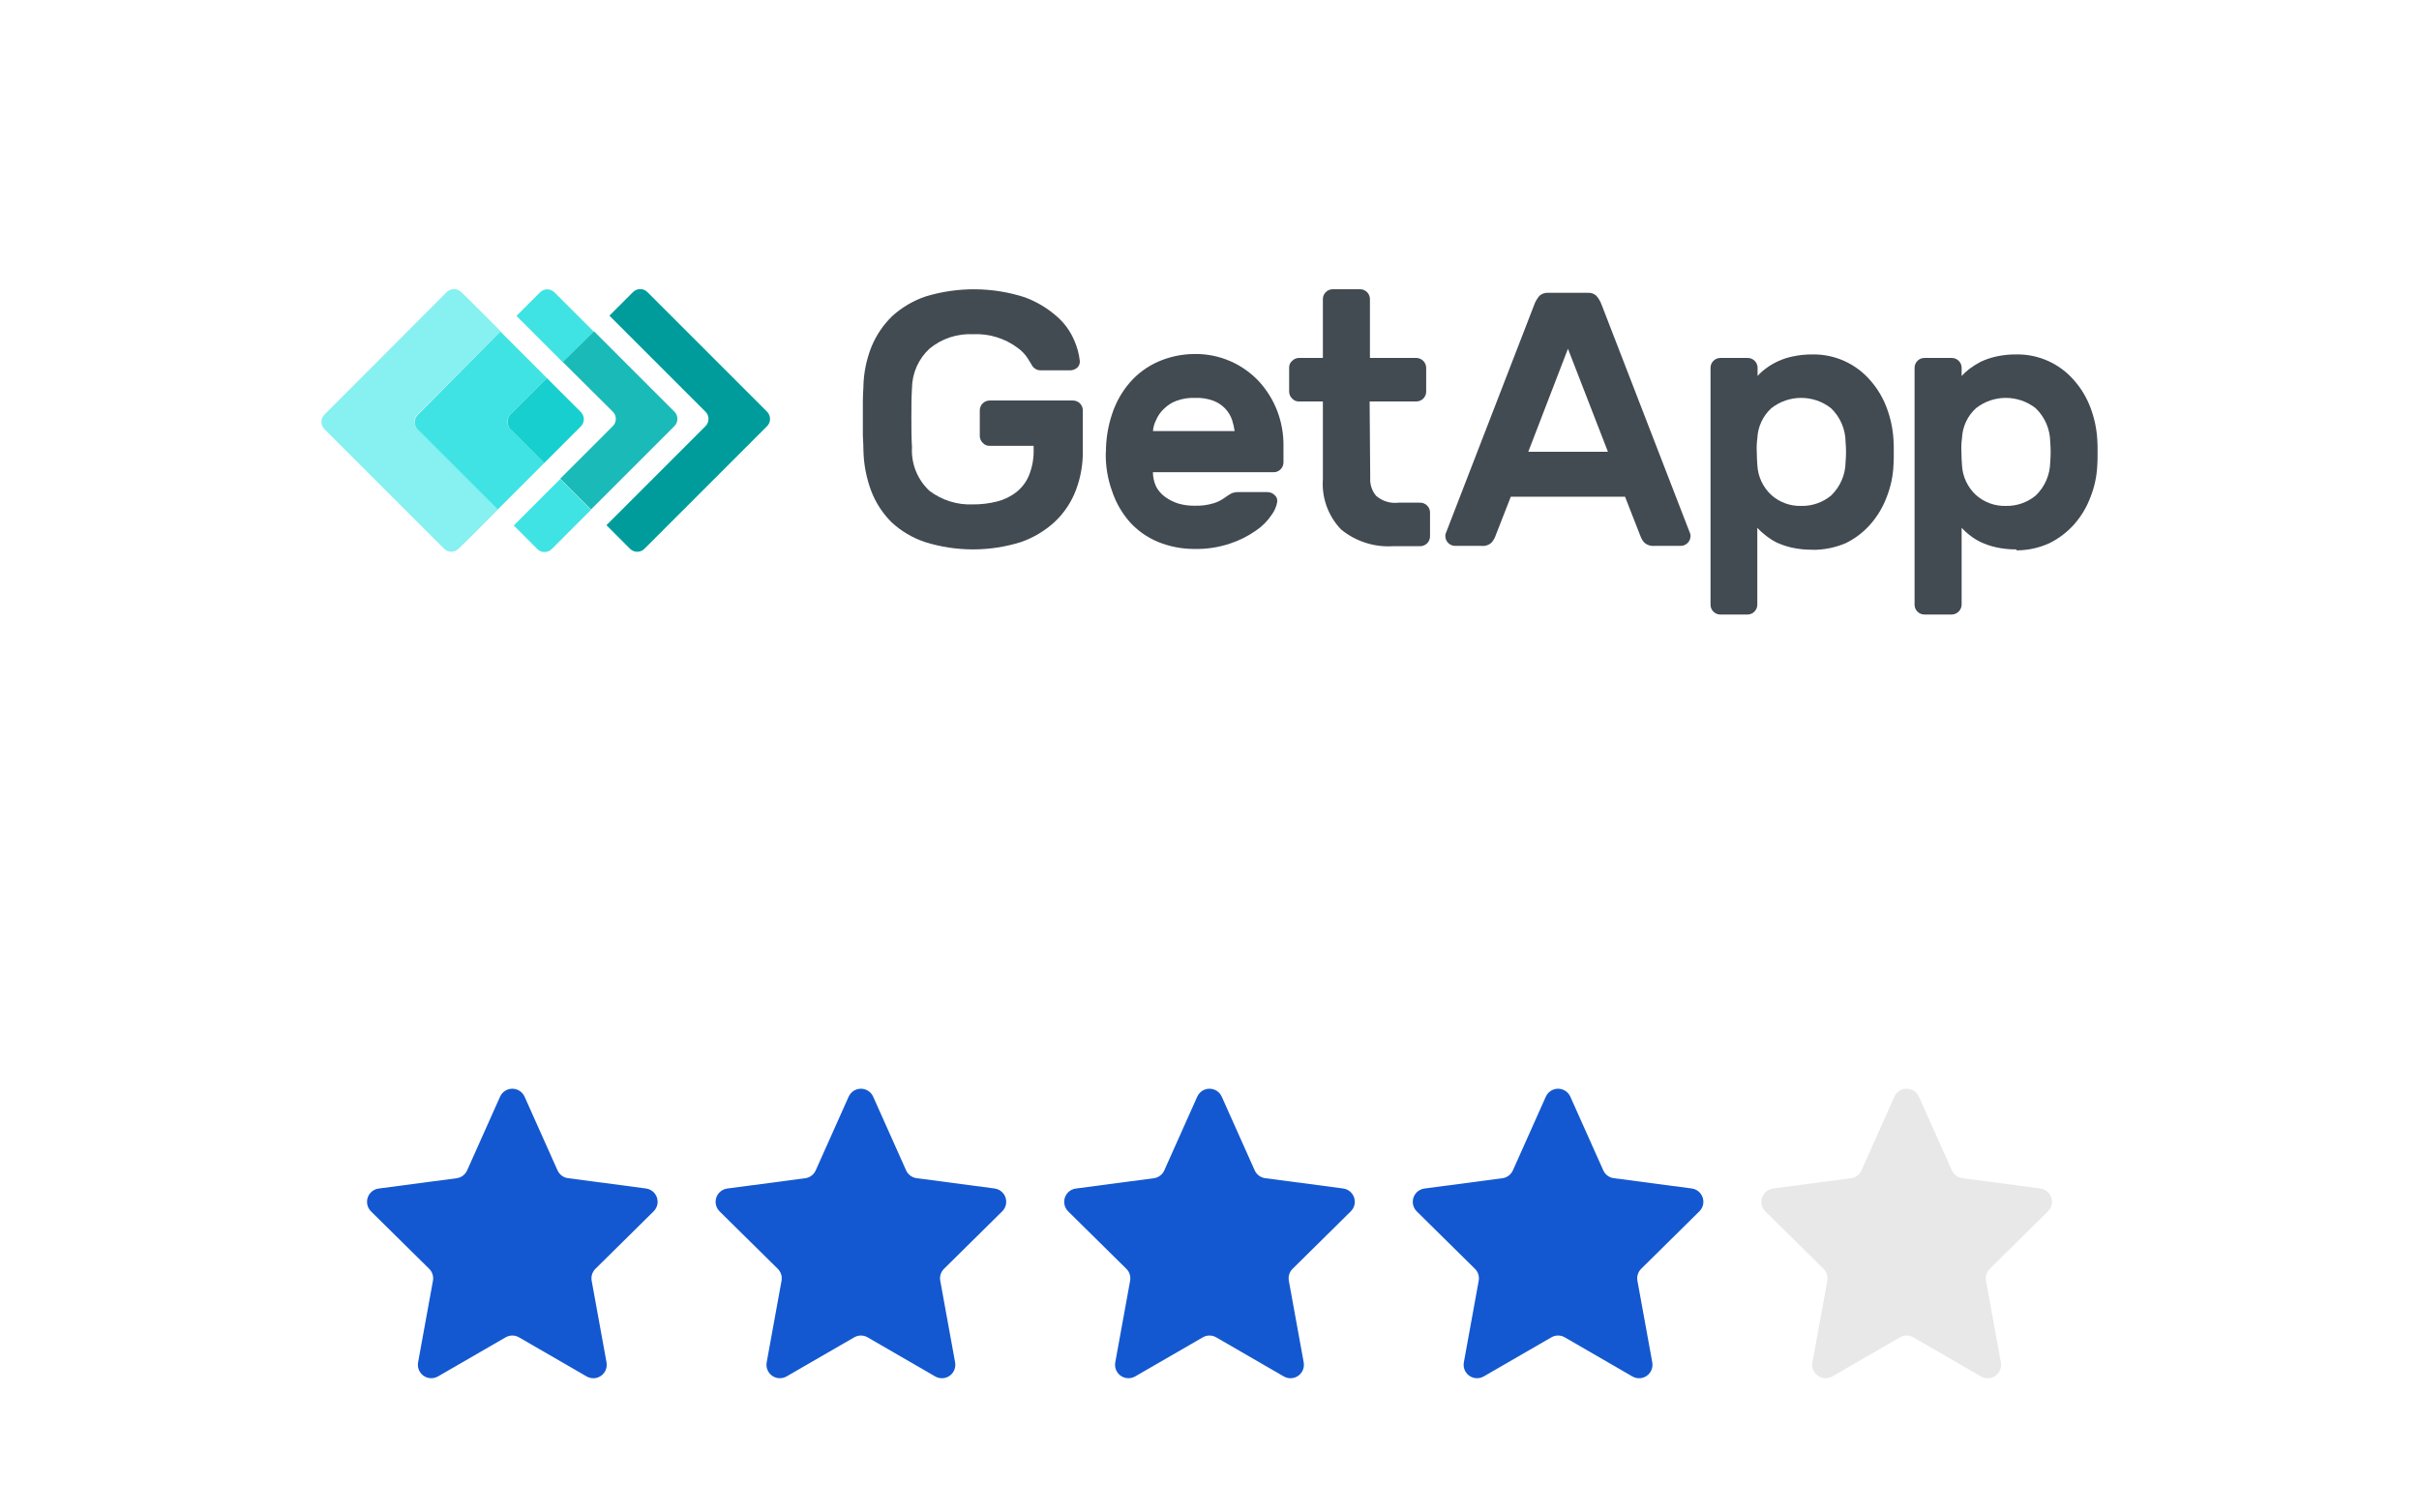 <?xml version="1.0" encoding="UTF-8"?>
<!-- Generator: Adobe Illustrator 25.2.1, SVG Export Plug-In . SVG Version: 6.00 Build 0)  -->
<svg xmlns="http://www.w3.org/2000/svg" xmlns:xlink="http://www.w3.org/1999/xlink" version="1.1" id="Layer_1" x="0px" y="0px" width="180.427" height="112.767" viewBox="0 0 180.427 112.767" style="enable-background:new 0 0 180.427 112.767;" xml:space="preserve">
<style type="text/css">
	.st0{fill:#EF492D;}
	.st1{fill:#1358D0;}
	.st2{fill:#E8E8E8;}
	.st3{fill:#009C9C;}
	.st4{fill:#40E3E3;}
	.st5{fill:#1ABAB8;}
	.st6{fill:#87F0F0;}
	.st7{fill:#17CFCF;}
	.st8{fill:#424A52;}
	.st9{fill:#FF9D28;}
	.st10{fill:#68C5ED;}
	.st11{fill:#044D80;}
	.st12{fill:#E54747;}
	.st13{fill-rule:evenodd;clip-rule:evenodd;fill:#FD810B;}
	.st14{fill-rule:evenodd;clip-rule:evenodd;fill:#2D284D;}
	.st15{clip-path:url(#SVGID_2_);}
	.st16{fill:#93C953;}
</style>
<g id="Group_32475_5_" transform="translate(-589.209 -4335.508)">
	<g id="getapp-vector-logo_5_" transform="translate(589.209 4335.508)">
		<path id="Path_13918_5_" class="st3" d="M57.223,30.725l-8.942-8.942c-0.295-0.287-0.765-0.287-1.06,0    l-1.767,1.767l7.176,7.176c0.287,0.295,0.287,0.765,0,1.06l0,0l-7.397,7.397l1.767,1.767    c0.295,0.287,0.765,0.287,1.06,0l9.142-9.142c0.304-0.293,0.314-0.776,0.022-1.082"></path>
		<path id="Path_13919_5_" class="st4" d="M41.988,22.442l-0.64-0.64c-0.295-0.287-0.765-0.287-1.06,0    l-1.767,1.767l1.173,1.173l2.296,2.296l2.296-2.296L41.988,22.442z"></path>
		<path id="Path_13920_5_" class="st4" d="M41.788,35.734l-2.296,2.296l-1.173,1.173l1.767,1.767    c0.295,0.287,0.765,0.287,1.06,0l0.64-0.64l2.296-2.296L41.788,35.734z"></path>
		<path id="Path_13921_5_" class="st5" d="M45.718,30.723c0.287,0.295,0.287,0.765,0,1.06l-3.93,3.93    l2.296,2.296l6.227-6.227c0.287-0.295,0.287-0.765,0-1.06l0,0l-6.006-6.006l-2.319,2.296    L45.718,30.723z"></path>
		<path id="Path_13922_5_" class="st6" d="M31.123,30.944l6.227-6.227l-2.296-2.296l-0.662-0.64    c-0.295-0.287-0.765-0.287-1.06,0L24.19,30.944c-0.287,0.295-0.287,0.765,0,1.06l0,0l8.942,8.942    c0.295,0.287,0.765,0.287,1.06,0l0.662-0.64l2.296-2.296l-6.006-6.006    c-0.299-0.279-0.315-0.747-0.037-1.045c0.005-0.005,0.009-0.01,0.014-0.015l0,0"></path>
		<path id="Path_13923_5_" class="st4" d="M38.057,30.943l2.736-2.736l-2.294-2.296l-1.173-1.173L31.144,30.965    c-0.287,0.295-0.287,0.765,0,1.06l0,0l5.984,5.984l1.173-1.173l2.296-2.296l-2.54-2.54    c-0.288-0.295-0.288-0.765,0-1.06"></path>
		<path id="Path_13924_5_" class="st7" d="M38.054,32.003l2.54,2.54l2.736-2.736    c0.287-0.295,0.287-0.765,0-1.06l0,0l-2.54-2.54l-2.736,2.736    C37.789,31.246,37.789,31.699,38.054,32.003"></path>
		<path id="Path_13925_5_" class="st8" d="M64.398,28.846c0.021-1.014,0.223-2.016,0.596-2.959    c0.352-0.863,0.878-1.645,1.546-2.296c0.727-0.662,1.584-1.166,2.517-1.479    c2.408-0.729,4.981-0.706,7.375,0.066c0.894,0.329,1.718,0.824,2.429,1.458    c0.543,0.481,0.973,1.077,1.258,1.744c0.216,0.484,0.358,0.997,0.419,1.523    c0.027,0.198-0.046,0.397-0.195,0.53c-0.147,0.128-0.335,0.198-0.53,0.195h-2.186    c-0.168,0.007-0.333-0.048-0.464-0.154c-0.106-0.081-0.189-0.187-0.243-0.309    c-0.044-0.066-0.133-0.221-0.287-0.464c-0.196-0.292-0.443-0.546-0.729-0.75    c-0.959-0.717-2.138-1.076-3.334-1.016c-1.179-0.06-2.338,0.327-3.246,1.082    c-0.818,0.76-1.288,1.821-1.302,2.937c-0.044,0.684-0.044,1.413-0.044,2.208    c0,0.773,0,1.523,0.044,2.208c-0.07,1.222,0.407,2.412,1.302,3.246    c0.925,0.702,2.064,1.061,3.224,1.016c0.618,0.004,1.234-0.07,1.833-0.221    c0.523-0.131,1.012-0.372,1.435-0.706c0.425-0.335,0.752-0.777,0.95-1.281    c0.242-0.618,0.354-1.28,0.331-1.943v-0.221H73.809c-0.194,0.007-0.381-0.074-0.508-0.221    c-0.139-0.133-0.218-0.316-0.221-0.508v-1.921c0.003-0.401,0.328-0.726,0.729-0.729h6.227    c0.401,0.003,0.726,0.328,0.729,0.729v2.959c0.02,1.017-0.152,2.028-0.508,2.981    c-0.335,0.887-0.863,1.688-1.546,2.345c-0.737,0.688-1.609,1.214-2.561,1.546    c-2.329,0.729-4.825,0.729-7.154,0c-0.928-0.308-1.78-0.813-2.496-1.479    c-0.669-0.664-1.189-1.464-1.523-2.345c-0.356-0.955-0.55-1.962-0.575-2.981    c0-0.331-0.022-0.729-0.044-1.126V29.968c0-0.419,0.022-0.773,0.044-1.126"></path>
		<path id="Path_13926_5_" class="st8" d="M89.086,29.685c-0.459-0.015-0.916,0.06-1.346,0.221    c-0.348,0.129-0.665,0.333-0.927,0.596c-0.247,0.229-0.443,0.507-0.575,0.817    c-0.134,0.262-0.217,0.547-0.243,0.839h6.094c-0.042-0.285-0.107-0.565-0.195-0.839    c-0.106-0.303-0.272-0.581-0.489-0.817c-0.245-0.262-0.545-0.465-0.879-0.596    c-0.458-0.172-0.947-0.247-1.435-0.221 M82.487,33.725c-0-0.968,0.156-1.93,0.464-2.848    c0.282-0.862,0.732-1.659,1.325-2.345c0.578-0.662,1.294-1.19,2.098-1.546    c0.856-0.376,1.781-0.571,2.716-0.575c0.935-0.016,1.862,0.173,2.716,0.552    c0.8,0.356,1.519,0.87,2.115,1.511c0.58,0.639,1.037,1.38,1.346,2.186    c0.32,0.839,0.477,1.73,0.464,2.627v1.215c-0.003,0.401-0.328,0.726-0.729,0.729h-9.009    c0.002,0.374,0.085,0.743,0.243,1.082c0.167,0.306,0.401,0.57,0.684,0.773    c0.303,0.215,0.638,0.38,0.994,0.489c0.381,0.107,0.776,0.159,1.173,0.154    c0.477,0.018,0.955-0.042,1.413-0.177c0.317-0.093,0.615-0.243,0.879-0.442    c0.154-0.116,0.318-0.219,0.489-0.309c0.162-0.063,0.335-0.093,0.508-0.088h2.164    c0.198,0.003,0.388,0.082,0.53,0.221c0.148,0.124,0.222,0.316,0.195,0.508    c-0.06,0.352-0.204,0.685-0.419,0.971c-0.309,0.465-0.708,0.863-1.173,1.173    c-0.596,0.419-1.251,0.747-1.943,0.971c-0.854,0.284-1.75,0.419-2.65,0.398    c-0.931,0.002-1.854-0.178-2.716-0.53c-0.8-0.332-1.517-0.837-2.098-1.479    c-0.592-0.677-1.042-1.465-1.325-2.319c-0.332-0.927-0.49-1.908-0.464-2.892"></path>
		<path id="Path_13927_5_" class="st8" d="M102.201,35.669c-0.027,0.482,0.131,0.956,0.442,1.325    c0.456,0.394,1.057,0.579,1.656,0.508h1.634c0.401,0.003,0.726,0.328,0.729,0.729v1.788    c-0.003,0.401-0.328,0.726-0.729,0.729H103.924c-1.405,0.093-2.793-0.349-3.886-1.236    c-0.968-1-1.466-2.365-1.368-3.754v-5.807H96.882c-0.194,0.007-0.381-0.074-0.508-0.221    c-0.139-0.133-0.218-0.316-0.221-0.508v-1.788c-0.007-0.194,0.074-0.381,0.221-0.508    c0.133-0.139,0.316-0.218,0.508-0.221h1.788V22.308c0.003-0.401,0.328-0.726,0.729-0.729h2.052    c0.401,0.003,0.726,0.328,0.729,0.729v4.397h3.489c0.39,0.021,0.698,0.339,0.706,0.729v1.788    c-0.003,0.401-0.328,0.726-0.729,0.729h-3.489L102.201,35.669z"></path>
		<path id="Path_13928_5_" class="st8" d="M119.931,33.703l-2.981-7.684l-2.959,7.684H119.931z M118.429,21.846    c0.235-0.019,0.467,0.061,0.64,0.221c0.174,0.201,0.309,0.433,0.398,0.684l6.602,17.068    c0.017,0.057,0.025,0.117,0.022,0.177c-0.003,0.401-0.328,0.726-0.729,0.729h-1.943    c-0.27,0.03-0.54-0.05-0.75-0.221c-0.123-0.127-0.221-0.277-0.287-0.442l-1.173-3.003h-8.523    l-1.173,3.003c-0.069,0.163-0.167,0.312-0.287,0.442c-0.207,0.178-0.48,0.258-0.75,0.221h-1.943    c-0.401-0.003-0.726-0.328-0.729-0.729c-0.005-0.06,0.003-0.12,0.022-0.177l6.602-17.068    c0.089-0.251,0.224-0.483,0.398-0.684c0.175-0.156,0.406-0.236,0.64-0.221h2.959H118.429z"></path>
		<path id="Path_13929_5_" class="st8" d="M137.657,34.476c0.044-0.5,0.044-1.002,0-1.502    c-0.007-0.95-0.397-1.858-1.082-2.517c-1.308-1.03-3.152-1.03-4.46,0    c-0.628,0.576-1.001,1.378-1.038,2.23c-0.048,0.336-0.062,0.677-0.044,1.016    c0,0.354,0.022,0.684,0.044,1.016c0.047,0.843,0.419,1.634,1.038,2.208    c0.612,0.547,1.409,0.84,2.23,0.817c0.812,0.018,1.603-0.256,2.23-0.773    C137.256,36.318,137.646,35.419,137.657,34.476 M135.162,41.012    c-0.505,0.004-1.008-0.047-1.502-0.154c-0.404-0.089-0.797-0.222-1.173-0.398    c-0.298-0.155-0.579-0.34-0.839-0.552c-0.207-0.159-0.4-0.336-0.575-0.53v5.741    c-0.003,0.401-0.328,0.726-0.729,0.729h-2.031c-0.401-0.003-0.726-0.328-0.729-0.729V27.434    c0.003-0.401,0.328-0.726,0.729-0.729h2.052c0.401,0.003,0.726,0.328,0.729,0.729v0.619    c0.169-0.199,0.362-0.377,0.574-0.53c0.599-0.458,1.293-0.775,2.031-0.927    c0.493-0.107,0.997-0.159,1.502-0.154c1.653-0.023,3.23,0.689,4.306,1.943    c0.525,0.598,0.936,1.286,1.215,2.031c0.289,0.765,0.46,1.569,0.508,2.385    c0.022,0.265,0.022,0.575,0.022,0.95s0,0.684-0.022,0.95c-0.035,0.818-0.206,1.624-0.508,2.385    c-0.278,0.745-0.69,1.434-1.215,2.031c-0.517,0.591-1.149,1.072-1.856,1.413    c-0.789,0.333-1.639,0.5-2.495,0.489"></path>
		<path id="Path_13930_5_" class="st8" d="M152.92,34.476c0.044-0.5,0.044-1.002,0-1.502    c-0.007-0.95-0.397-1.858-1.082-2.517c-1.308-1.03-3.152-1.03-4.46,0    c-0.628,0.576-1.001,1.378-1.038,2.23c-0.048,0.336-0.062,0.677-0.044,1.016    c0,0.354,0.022,0.684,0.044,1.016c0.047,0.843,0.419,1.634,1.038,2.208    c0.611,0.547,1.409,0.84,2.23,0.817c0.812,0.018,1.603-0.256,2.23-0.773    c0.681-0.653,1.07-1.552,1.082-2.495 M150.402,40.989c-0.505,0.004-1.008-0.047-1.502-0.154    c-0.404-0.089-0.798-0.222-1.173-0.398c-0.298-0.145-0.58-0.323-0.839-0.53    c-0.207-0.159-0.4-0.336-0.575-0.53v5.741c-0.014,0.397-0.332,0.715-0.729,0.729h-2.052    c-0.401-0.003-0.726-0.328-0.729-0.729V27.434c0.003-0.401,0.328-0.726,0.729-0.729h2.052    c0.401,0.003,0.726,0.328,0.729,0.729v0.619c0.175-0.194,0.367-0.371,0.575-0.53    c0.266-0.197,0.547-0.374,0.839-0.53c0.375-0.175,0.768-0.309,1.173-0.398    c0.493-0.107,0.997-0.159,1.502-0.154c1.653-0.023,3.23,0.689,4.306,1.943    c0.525,0.598,0.937,1.286,1.215,2.031c0.289,0.765,0.46,1.569,0.508,2.385    c0.022,0.265,0.022,0.575,0.022,0.95c0,0.375,0,0.684-0.022,0.95    c-0.035,0.818-0.206,1.624-0.508,2.385c-0.278,0.745-0.689,1.434-1.215,2.031    c-0.522,0.586-1.152,1.066-1.857,1.413c-0.769,0.35-1.605,0.531-2.451,0.53"></path>
	</g>
	<g id="Group_29526_5_" transform="translate(75 123)">
		<path id="Polygon_33_5_" class="st1" d="M551.509,4294.323c0.225-0.504,0.817-0.73,1.321-0.505    c0.225,0.1,0.405,0.28,0.505,0.505l2.459,5.5c0.142,0.317,0.438,0.538,0.782,0.583l5.819,0.769    c0.547,0.074,0.931,0.578,0.857,1.125c-0.03,0.218-0.13,0.42-0.286,0.575l-4.344,4.291    c-0.236,0.232-0.341,0.566-0.282,0.891l1.109,6.095c0.099,0.543-0.261,1.064-0.804,1.164    c-0.234,0.042-0.475,0-0.681-0.119l-5.042-2.917c-0.309-0.179-0.691-0.179-1,0l-5.044,2.916    c-0.478,0.277-1.09,0.114-1.367-0.364c-0.119-0.206-0.161-0.447-0.118-0.681l1.109-6.094    c0.059-0.325-0.046-0.659-0.282-0.891l-4.342-4.286c-0.392-0.39-0.393-1.023-0.004-1.415    c0.155-0.156,0.357-0.256,0.575-0.286l5.819-0.77c0.344-0.045,0.64-0.266,0.782-0.583    L551.509,4294.323z"></path>
		<path id="Polygon_34_5_" class="st1" d="M577.509,4294.323c0.225-0.504,0.817-0.73,1.321-0.505    c0.225,0.1,0.405,0.28,0.505,0.505l2.459,5.5c0.142,0.317,0.438,0.538,0.782,0.583l5.819,0.769    c0.547,0.074,0.931,0.578,0.857,1.125c-0.03,0.218-0.13,0.42-0.286,0.575l-4.344,4.291    c-0.236,0.232-0.341,0.566-0.282,0.891l1.109,6.095c0.099,0.543-0.261,1.064-0.804,1.164    c-0.234,0.042-0.475,0-0.681-0.119l-5.042-2.917c-0.309-0.179-0.691-0.179-1,0l-5.044,2.916    c-0.478,0.277-1.09,0.114-1.367-0.364c-0.119-0.206-0.161-0.447-0.118-0.681l1.109-6.094    c0.059-0.325-0.046-0.659-0.282-0.891l-4.342-4.286c-0.392-0.39-0.393-1.023-0.004-1.415    c0.155-0.156,0.357-0.256,0.575-0.286l5.819-0.77c0.344-0.045,0.64-0.266,0.782-0.583    L577.509,4294.323z"></path>
		<path id="Polygon_35_5_" class="st1" d="M603.509,4294.323c0.225-0.504,0.817-0.73,1.321-0.505    c0.225,0.1,0.405,0.28,0.505,0.505l2.459,5.5c0.142,0.317,0.438,0.538,0.782,0.583l5.819,0.769    c0.547,0.074,0.931,0.578,0.857,1.125c-0.03,0.218-0.13,0.42-0.286,0.575l-4.344,4.291    c-0.236,0.232-0.341,0.566-0.282,0.891l1.109,6.095c0.099,0.543-0.261,1.064-0.804,1.164    c-0.234,0.042-0.475,0-0.681-0.119l-5.042-2.917c-0.309-0.179-0.691-0.179-1,0l-5.044,2.916    c-0.478,0.277-1.09,0.114-1.367-0.364c-0.119-0.206-0.161-0.447-0.118-0.681l1.109-6.094    c0.059-0.325-0.046-0.659-0.282-0.891l-4.342-4.286c-0.392-0.39-0.393-1.023-0.004-1.415    c0.155-0.156,0.357-0.256,0.575-0.286l5.819-0.77c0.344-0.045,0.64-0.266,0.782-0.583    L603.509,4294.323z"></path>
		<path id="Polygon_36_5_" class="st1" d="M629.509,4294.323c0.225-0.504,0.817-0.73,1.321-0.505    c0.225,0.1,0.405,0.28,0.505,0.505l2.459,5.5c0.142,0.317,0.438,0.538,0.782,0.583l5.819,0.769    c0.547,0.074,0.931,0.578,0.857,1.125c-0.03,0.218-0.13,0.42-0.286,0.575l-4.344,4.291    c-0.236,0.232-0.341,0.566-0.282,0.891l1.109,6.095c0.099,0.543-0.261,1.064-0.804,1.164    c-0.234,0.042-0.475,0-0.681-0.119l-5.042-2.917c-0.309-0.179-0.691-0.179-1,0l-5.044,2.916    c-0.478,0.277-1.09,0.114-1.367-0.364c-0.119-0.206-0.161-0.447-0.118-0.681l1.109-6.094    c0.059-0.325-0.046-0.659-0.282-0.891l-4.342-4.286c-0.392-0.39-0.393-1.023-0.004-1.415    c0.155-0.156,0.357-0.256,0.575-0.286l5.819-0.77c0.344-0.045,0.64-0.266,0.782-0.583    L629.509,4294.323z"></path>
		<path id="Polygon_37_5_" class="st2" d="M655.509,4294.323c0.225-0.504,0.817-0.73,1.321-0.505    c0.225,0.1,0.405,0.28,0.505,0.505l2.459,5.5c0.142,0.317,0.438,0.538,0.782,0.583l5.819,0.769    c0.547,0.074,0.931,0.578,0.857,1.125c-0.03,0.218-0.13,0.42-0.286,0.575l-4.344,4.291    c-0.236,0.232-0.341,0.566-0.282,0.891l1.109,6.095c0.099,0.543-0.261,1.064-0.804,1.164    c-0.234,0.042-0.475,0-0.681-0.119l-5.042-2.917c-0.309-0.179-0.691-0.179-1,0l-5.044,2.916    c-0.478,0.277-1.09,0.114-1.367-0.364c-0.119-0.206-0.161-0.447-0.118-0.681l1.109-6.094    c0.059-0.325-0.046-0.659-0.282-0.891l-4.342-4.286c-0.392-0.39-0.393-1.023-0.004-1.415    c0.155-0.156,0.357-0.256,0.575-0.286l5.819-0.77c0.344-0.045,0.64-0.266,0.782-0.583    L655.509,4294.323z"></path>
	</g>
</g>
</svg>
